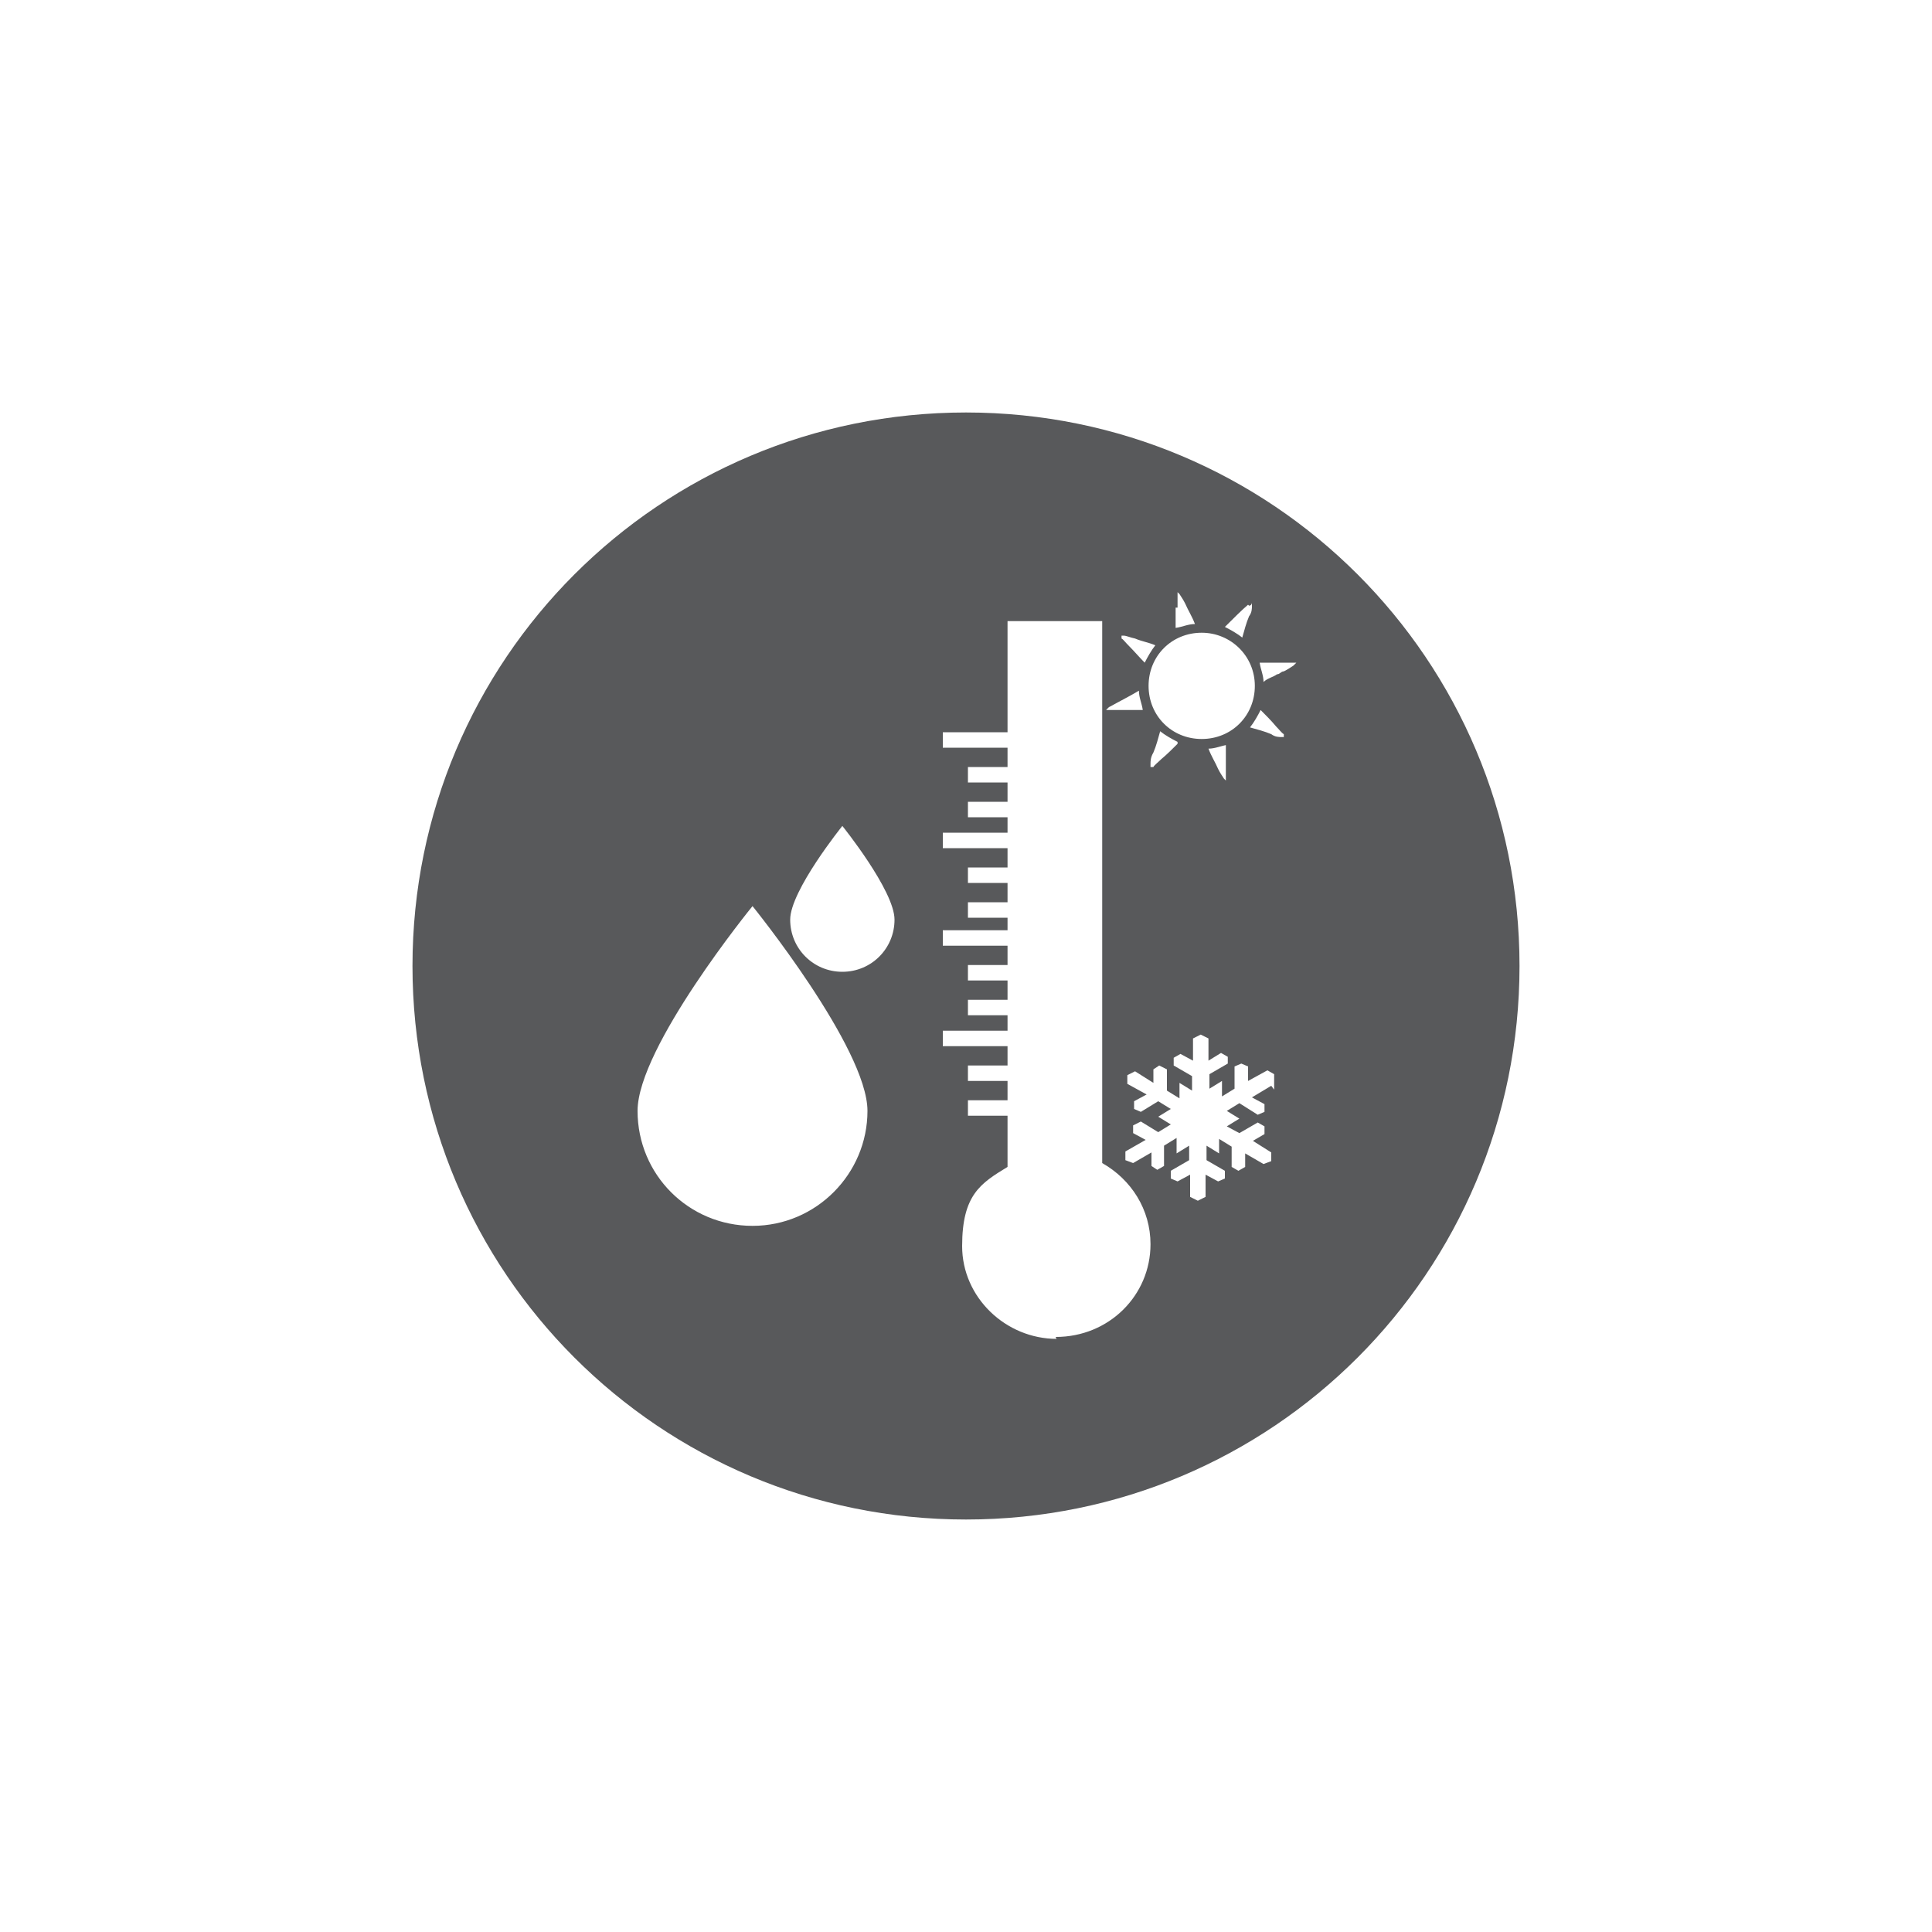 <?xml version="1.0" encoding="UTF-8"?>
<svg id="Layer_1" xmlns="http://www.w3.org/2000/svg" version="1.1" viewBox="0 0 200 200">
  <!-- Generator: Adobe Illustrator 29.0.0, SVG Export Plug-In . SVG Version: 2.1.0 Build 186)  -->
  <defs>
    <style>
      .st0 {
        fill: #58595b;
      }
    </style>
  </defs>
  <path class="st0" d="M100,42.7c-31.7,0-57.3,25.6-57.3,57.3s25.6,57.3,57.3,57.3,57.3-25.6,57.3-57.3-25.6-57.3-57.3-57.3ZM129.3,62.7c.2,0,.3-.2.3-.3v.3c0,.3,0,.7-.3,1.1-.3.7-.5,1.5-.7,2.2-.5-.4-1.2-.8-1.8-1.1.8-.8,1.8-1.8,2.4-2.3h0ZM121.9,62.9v-1.2c0-.3,0-.3,0-.4,0,0,0,0,.2.2.2.3.4.6.6,1,.3.7.7,1.3,1,2.1-.7,0-1.3.3-2,.4v-2.1h.2ZM124.4,65.5c3,0,5.5,2.4,5.5,5.5s-2.4,5.5-5.5,5.5-5.5-2.4-5.5-5.5,2.4-5.5,5.5-5.5ZM126.9,77v2.3c0,.4,0,.8,0,1.2v.3l-.2-.2c-.2-.3-.4-.6-.6-1-.3-.7-.7-1.3-1-2.1.7,0,1.3-.3,2-.4h-.2ZM121.9,77c-.5.5-1.1,1.1-1.7,1.6-.3.3-.7.6-.8.8,0,0-.2,0-.3,0v-.3c0-.3,0-.7.3-1.2.3-.7.5-1.5.7-2.2.5.4,1.2.8,1.8,1.1h0ZM116.3,65.8c.3,0,.7.2,1.2.3.7.3,1.4.4,2.1.7-.4.5-.8,1.2-1.1,1.8-.5-.5-1.1-1.2-1.6-1.7s-.6-.7-.8-.8c0,0,0-.2,0-.3h.3,0ZM115,73.1c.7-.4,1.9-1,2.9-1.6,0,.7.3,1.3.4,2h-2.3c-.4,0-.8,0-1.2,0h-.3l.3-.3h0ZM77.9,126.9c-6.6,0-11.9-5.3-11.9-11.9s11.9-21.2,11.9-21.2c0,0,11.9,14.7,11.9,21.2s-5.3,11.9-11.9,11.9ZM87.2,100.6c-3,0-5.4-2.4-5.4-5.4s5.4-9.7,5.4-9.7c0,0,5.4,6.7,5.4,9.7s-2.4,5.4-5.4,5.4ZM109.4,138.6c-5.3,0-9.8-4.3-9.8-9.6s1.9-6.5,4.7-8.2v-5.3h-4.1v-1.6h4.1v-2h-4.1v-1.6h4.1v-2h-6.7v-1.6h6.7v-1.6h-4.1v-1.6h4.1v-2h-4.1v-1.6h4.1v-2h-6.7v-1.6h6.7v-1.3h-4.1v-1.6h4.1v-2h-4.1v-1.6h4.1v-2h-6.7v-1.6h6.7v-1.6h-4.1v-1.6h4.1v-2h-4.1v-1.6h4.1v-2h-6.7v-1.6h6.7v-11.5h9.8v56.1c3,1.7,5,4.8,5,8.4,0,5.3-4.3,9.6-9.8,9.6v-.3.4ZM131.6,112.4l-2,1.2,1.3.7v.8l-.7.3-1.9-1.2-1.3.8,1.3.8-1.3.8,1.3.7,1.9-1.1.7.4v.8l-1.2.7,1.9,1.2v.9l-.8.3-1.9-1.1v1.4l-.7.4-.7-.4v-2.1l-1.3-.8v1.5l-1.3-.8v1.5l1.9,1.1v.8l-.7.3-1.3-.7v2.3l-.8.4-.8-.4v-2.3l-1.3.7-.7-.3v-.8l1.9-1.1v-1.5l-1.3.8v-1.6l-1.3.8v2.1l-.7.4-.6-.4v-1.4l-1.9,1.1-.8-.3v-.9l2.1-1.2-1.3-.7v-.8l.8-.4,1.8,1.1,1.3-.8h0l-1.3-.8,1.3-.8-1.3-.8-1.8,1.1-.7-.3v-.8l1.3-.7-2-1.1v-.9l.8-.4,1.9,1.2v-1.4l.6-.4.8.4v2.2l1.3.8v-1.6l1.3.8v-1.5l-1.9-1.1v-.8l.7-.4,1.3.7v-2.3l.8-.4.8.4v2.3l1.3-.8.7.4v.7l-1.9,1.1v1.5l1.3-.8v1.6l1.3-.8v-2.3l.7-.3.7.3v1.5l2-1.1.7.4v.8h0v.8ZM132.7,76.3c-.3,0-.7,0-1.1-.3-.7-.3-1.5-.5-2.2-.7.4-.5.8-1.2,1.1-1.8.5.5,1.1,1.1,1.6,1.7.3.3.6.7.8.8,0,0,0,.2,0,.3h-.3,0ZM133.9,68.9c-.3.2-.6.4-1,.6-.3,0-.4.3-.7.3-.4.3-1,.4-1.4.8,0-.7-.3-1.3-.4-2h2.3c.4,0,.8,0,1.2,0h.3s0,0-.2.2h0Z"/>
</svg>
